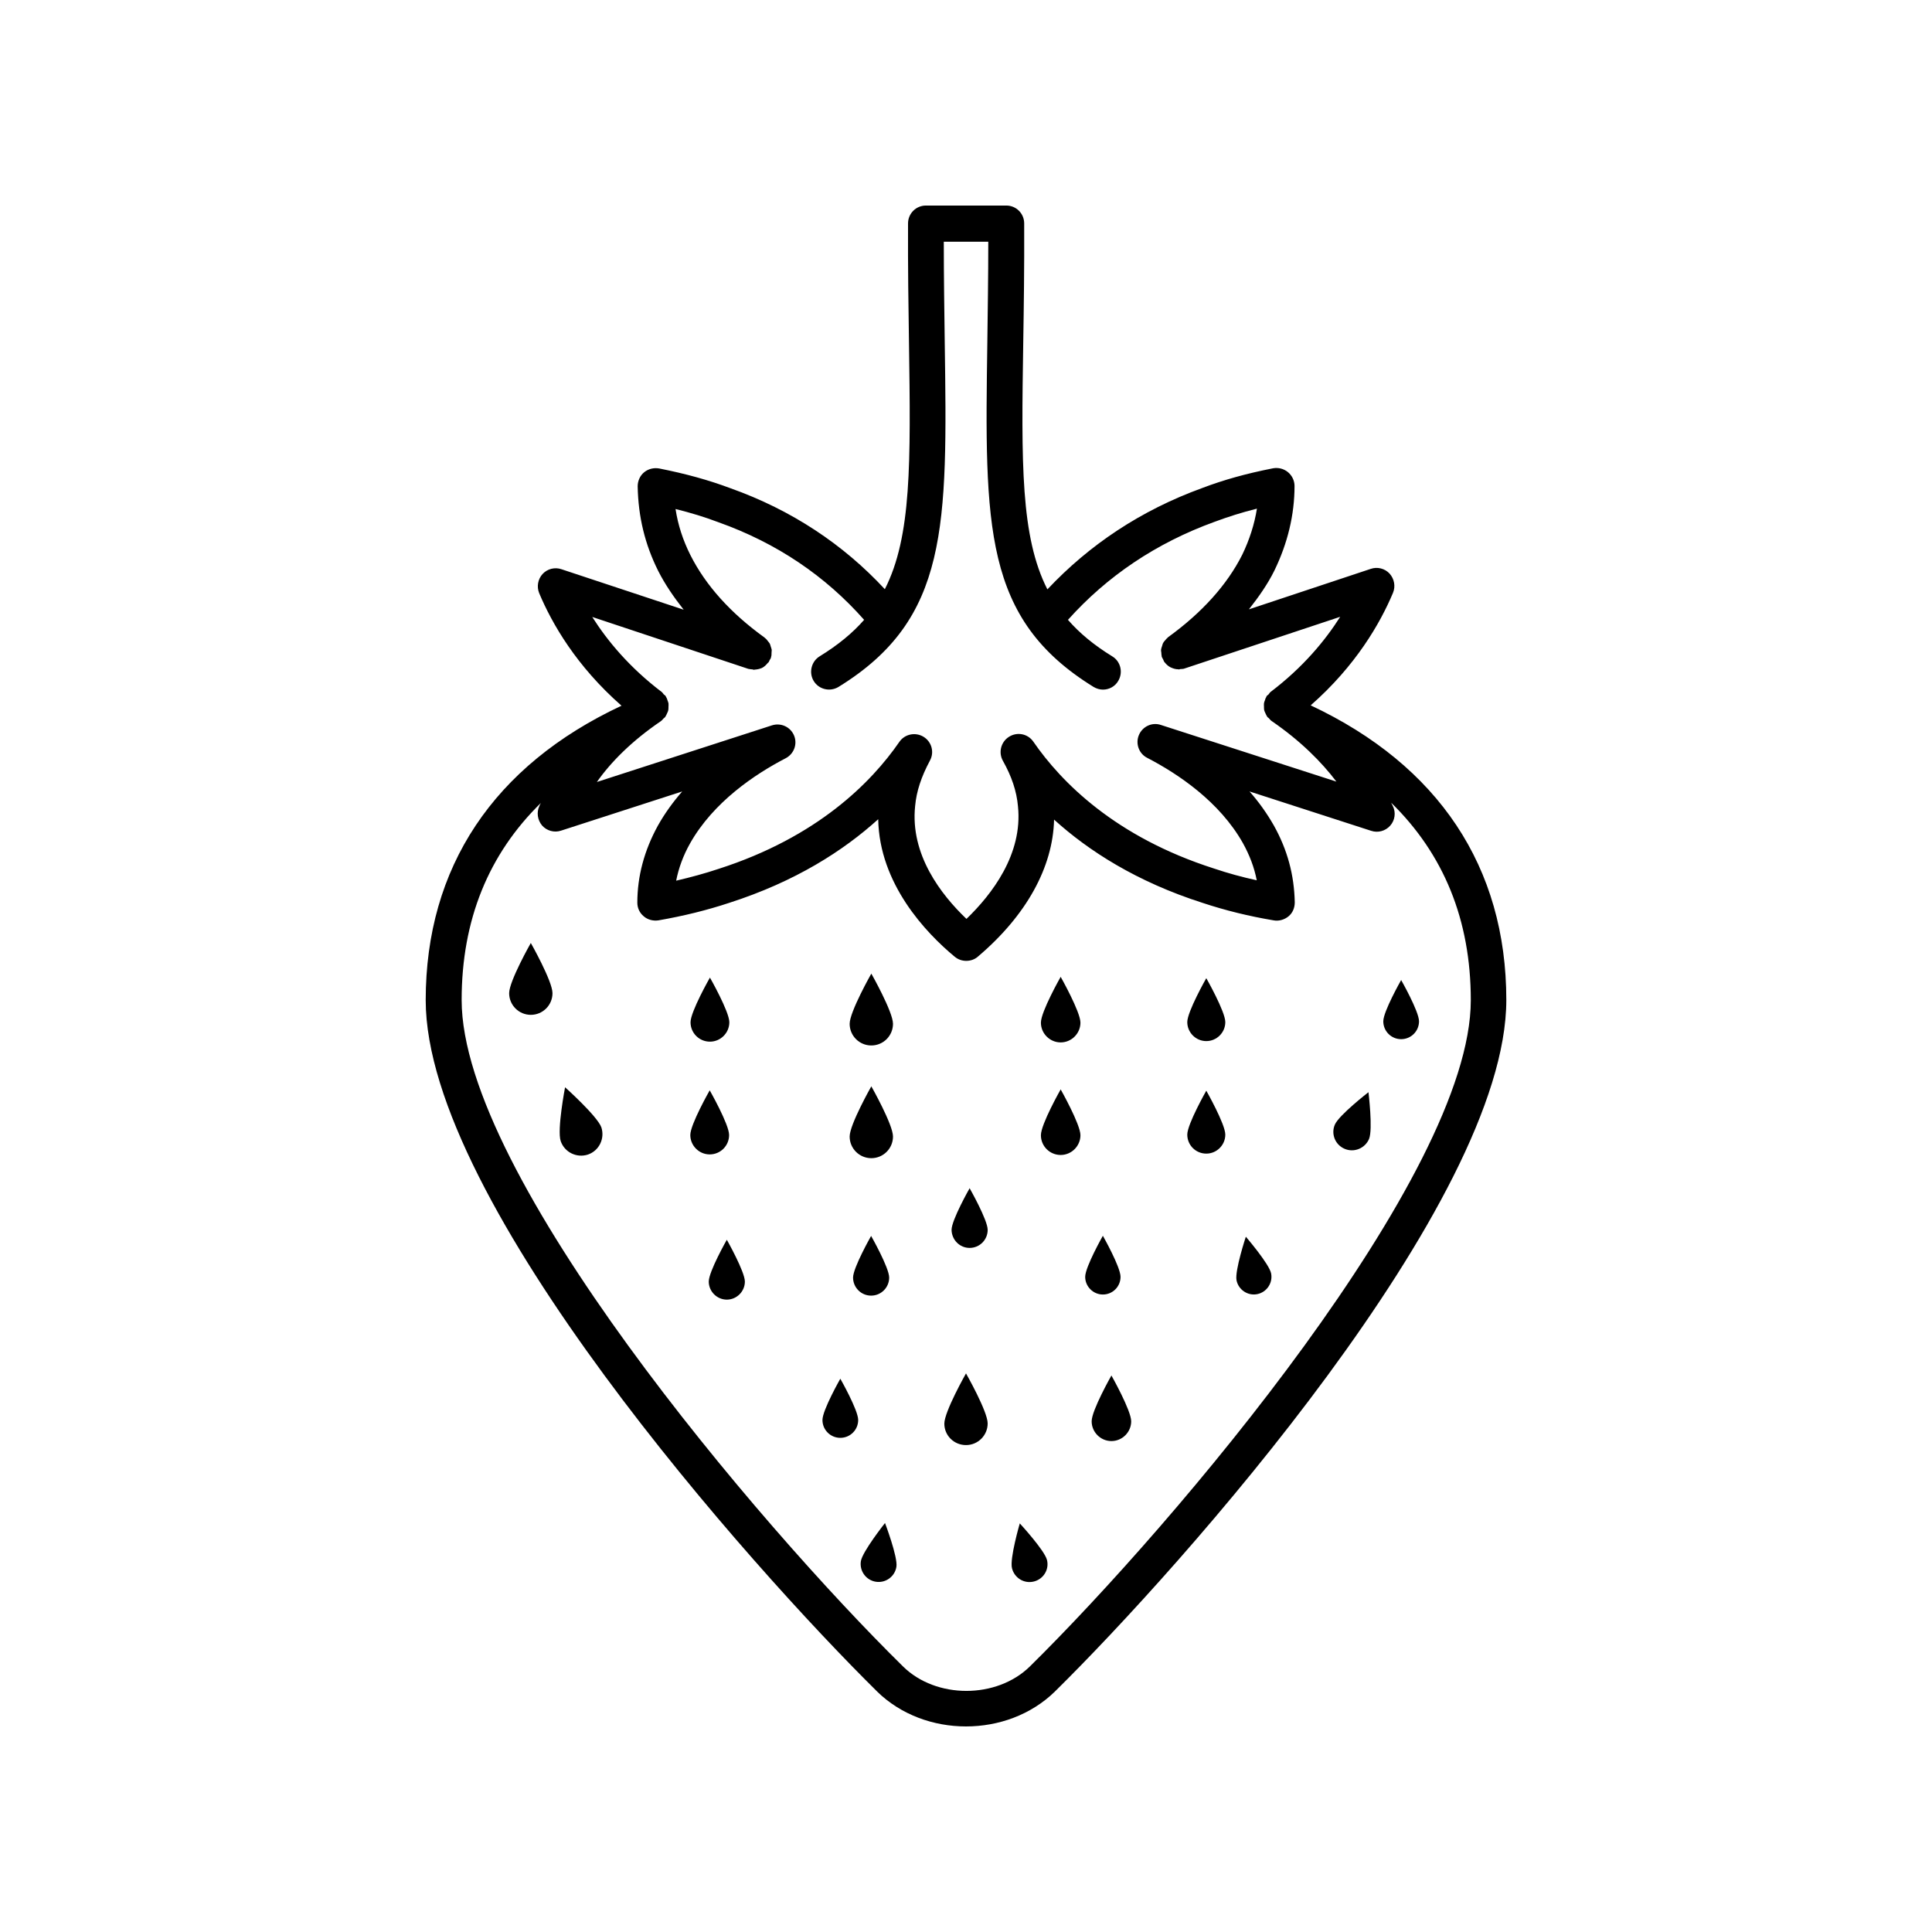 <?xml version="1.0" encoding="UTF-8"?>
<!-- Uploaded to: ICON Repo, www.iconrepo.com, Generator: ICON Repo Mixer Tools -->
<svg fill="#000000" width="800px" height="800px" version="1.1" viewBox="144 144 512 512" xmlns="http://www.w3.org/2000/svg">
 <g>
  <path d="m376.47 592.3c6.301 6.148 14.914 9.223 23.531 9.223 8.613 0 17.23-3.074 23.527-9.219 33.301-32.797 119.66-129.63 119.66-183.29 0-35.266-17.984-62.172-51.844-78.09 11.941-10.48 18.438-21.766 21.816-29.824 0.707-1.715 0.352-3.68-0.906-5.09-1.258-1.359-3.223-1.863-4.988-1.258l-32.293 10.73c2.621-3.324 4.988-6.699 6.75-10.277 3.527-7.254 5.34-14.812 5.34-22.418 0-1.41-0.656-2.769-1.762-3.68-1.109-0.906-2.57-1.258-3.93-1.008-7.152 1.41-13.098 3.074-18.793 5.238-16.223 5.894-29.875 15.012-41.012 26.852-7.106-13.957-6.902-33.402-6.398-65.395 0.152-9.473 0.301-19.949 0.25-31.59 0-2.621-2.117-4.734-4.734-4.734h-21.312c-2.621 0-4.734 2.117-4.734 4.734-0.051 11.637 0.102 22.066 0.25 31.59 0.453 31.941 0.707 51.387-6.398 65.344-10.984-11.84-24.637-20.957-40.91-26.754-5.793-2.168-11.789-3.828-18.895-5.238-1.41-0.25-2.871 0.102-3.981 1.008s-1.715 2.316-1.715 3.727c0.152 8.062 1.914 15.367 5.441 22.418 1.812 3.578 4.133 6.953 6.75 10.277l-32.395-10.73c-1.762-0.605-3.727-0.102-4.988 1.258-1.258 1.359-1.613 3.375-0.906 5.09 3.375 8.062 9.875 19.348 21.816 29.824-33.906 15.871-51.891 42.824-51.891 78.039 0.004 53.609 86.406 150.44 119.66 183.24zm-57.332-257.19c0.301-0.203 0.453-0.453 0.707-0.707 0.152-0.152 0.301-0.203 0.402-0.352 0.051-0.051 0.051-0.102 0.102-0.152 0.203-0.301 0.301-0.605 0.453-0.906 0.102-0.25 0.25-0.504 0.301-0.805 0.051-0.301 0.051-0.605 0.051-0.906s0.051-0.605 0-0.906c-0.051-0.25-0.152-0.504-0.25-0.754-0.102-0.352-0.203-0.656-0.402-0.957-0.051-0.051-0.051-0.102-0.051-0.152-0.152-0.203-0.352-0.352-0.555-0.504-0.203-0.203-0.301-0.453-0.504-0.605-8.566-6.5-14.41-13.551-18.438-19.902l41.363 13.754c0.402 0.102 0.805 0.102 1.16 0.152 0.102 0 0.203 0.102 0.301 0.102 0.051 0 0.102-0.051 0.203-0.051 0.656-0.051 1.258-0.152 1.812-0.402 0.051 0 0.102 0 0.152-0.051 0.605-0.301 1.109-0.805 1.562-1.359 0.051-0.051 0.102-0.051 0.152-0.102 0.152-0.203 0.203-0.402 0.301-0.605 0.102-0.203 0.301-0.402 0.352-0.656 0.051-0.102 0-0.152 0.051-0.25 0.102-0.301 0.102-0.656 0.102-0.957s0.051-0.605 0.051-0.855c-0.051-0.301-0.152-0.555-0.25-0.855-0.102-0.301-0.152-0.605-0.301-0.855-0.152-0.25-0.352-0.453-0.504-0.656-0.203-0.25-0.402-0.555-0.707-0.754l-0.152-0.152c-9.02-6.5-15.617-13.855-19.648-21.867-1.965-3.93-3.273-7.91-3.93-12.191 4.031 1.008 7.707 2.117 11.285 3.477 15.617 5.543 28.516 14.359 38.691 25.895-3.074 3.527-6.953 6.699-11.789 9.672-2.215 1.359-2.922 4.332-1.562 6.551 1.359 2.215 4.281 2.922 6.551 1.562 29.223-17.984 28.867-42.523 28.164-91.34-0.102-8.113-0.25-16.977-0.25-26.652h11.789c0 9.672-0.152 18.539-0.25 26.652-0.707 48.82-1.059 73.305 28.164 91.34 0.754 0.453 1.664 0.707 2.469 0.707 1.613 0 3.176-0.805 4.031-2.266 1.359-2.215 0.707-5.188-1.562-6.551-4.836-2.973-8.664-6.144-11.738-9.672 10.328-11.539 23.328-20.355 38.895-25.996 3.527-1.309 7.152-2.469 11.184-3.477-0.656 4.133-1.965 8.211-3.879 12.191-4.031 8.012-10.68 15.367-19.648 21.867-0.051 0.051-0.102 0.102-0.152 0.152-0.25 0.203-0.453 0.453-0.656 0.707-0.203 0.203-0.402 0.453-0.504 0.656-0.152 0.25-0.203 0.555-0.301 0.855-0.102 0.301-0.203 0.555-0.25 0.855-0.051 0.301 0 0.555 0.051 0.855 0 0.352 0.051 0.656 0.102 0.957 0 0.102 0 0.152 0.051 0.25 0.102 0.25 0.25 0.402 0.352 0.656 0.102 0.203 0.152 0.453 0.301 0.656 0.051 0.051 0.102 0.051 0.152 0.152 0.402 0.504 0.906 0.957 1.512 1.258 0.102 0.051 0.152 0.051 0.25 0.102 0.555 0.25 1.16 0.402 1.762 0.402 0.051 0 0.102 0.051 0.203 0.051s0.203-0.102 0.301-0.102c0.402-0.051 0.805 0 1.16-0.152l41.262-13.703c-4.031 6.348-9.875 13.402-18.438 19.902-0.203 0.152-0.352 0.402-0.504 0.605s-0.402 0.301-0.555 0.504c-0.051 0.051-0.051 0.102-0.051 0.152-0.203 0.301-0.301 0.605-0.402 0.957-0.102 0.25-0.203 0.504-0.25 0.805-0.051 0.301 0 0.605 0 0.906 0 0.301 0 0.605 0.051 0.906 0.051 0.25 0.203 0.504 0.301 0.754 0.152 0.301 0.25 0.605 0.453 0.906 0.051 0.051 0.051 0.102 0.102 0.152 0.102 0.152 0.301 0.203 0.402 0.352 0.25 0.25 0.402 0.504 0.707 0.707 7.707 5.289 13.25 10.883 17.18 16.07l-46.5-15.012c-2.367-0.805-4.887 0.402-5.844 2.672-0.957 2.266 0 4.938 2.215 6.047 8.16 4.231 19.145 11.586 25.34 22.57 1.762 3.176 3.023 6.449 3.68 9.875-3.879-0.855-7.609-1.863-11.336-3.125-26.148-8.363-40.457-22.871-47.863-33.605-1.461-2.117-4.281-2.672-6.449-1.309-2.168 1.359-2.871 4.18-1.613 6.398 2.316 4.133 3.629 8.012 3.981 12.043 1.309 12.695-6.953 23.375-13.652 29.824-6.699-6.398-14.965-17.027-13.602-29.926 0.352-3.879 1.613-7.707 3.93-12.043 1.211-2.215 0.453-4.988-1.715-6.297-2.168-1.309-4.988-0.707-6.398 1.359-7.406 10.73-21.715 25.242-47.914 33.656-3.629 1.211-7.356 2.215-11.234 3.125 0.656-3.324 1.863-6.648 3.68-9.875 6.195-10.984 17.18-18.34 25.34-22.57 2.215-1.16 3.176-3.777 2.215-6.047-0.957-2.266-3.477-3.426-5.844-2.672l-46.402 15.012c3.719-5.297 9.262-10.891 16.969-16.129zm-31.789 21.664c-0.152 0.25-0.301 0.555-0.402 0.805-0.805 1.715-0.504 3.727 0.707 5.188 1.258 1.41 3.223 1.965 5.039 1.359l32.094-10.379c-2.367 2.719-4.586 5.742-6.449 9.07-3.629 6.602-5.441 13.453-5.441 20.402 0 1.41 0.605 2.719 1.715 3.629 1.059 0.906 2.469 1.258 3.879 1.059 6.648-1.16 12.797-2.672 18.742-4.637 17.582-5.644 30.328-13.855 39.5-22.168 0.301 17.078 12.543 30.027 20.254 36.426 0.906 0.754 1.965 1.109 3.074 1.109s2.215-0.352 3.074-1.109c12.898-10.934 19.902-23.73 20.203-36.324 9.117 8.262 21.867 16.473 39.348 22.066 6.098 2.016 12.242 3.527 18.844 4.637 1.359 0.25 2.82-0.152 3.93-1.059s1.664-2.266 1.664-3.727c-0.152-7.305-1.965-13.957-5.543-20.355-1.863-3.273-4.031-6.297-6.449-9.02l32.242 10.43c1.812 0.605 3.777 0.051 5.039-1.359 1.258-1.41 1.562-3.477 0.707-5.188-0.152-0.301-0.301-0.605-0.453-0.906 13.906 13.602 21.109 31.035 21.109 52.348 0 46.402-78.695 138.95-116.83 176.54-8.816 8.664-24.887 8.664-33.656 0-38.254-37.637-116.95-130.19-116.95-176.59 0-21.258 7.156-38.691 21.012-52.242z"/>
  <path d="m278.93 407.2c0 3.176 2.57 5.742 5.742 5.742 3.176 0 5.742-2.57 5.742-5.742 0-3.176-5.742-13.301-5.742-13.301s-5.742 10.125-5.742 13.301z"/>
  <path d="m515.32 419.39c2.621 0 4.734-2.117 4.734-4.734 0-2.621-4.734-10.934-4.734-10.934s-4.734 8.312-4.734 10.934c0 2.617 2.113 4.734 4.734 4.734z"/>
  <path d="m293.75 432.14s-2.168 11.285-1.16 14.258c1.008 2.973 4.231 4.535 7.203 3.578 2.973-1.008 4.535-4.231 3.578-7.203-1.059-2.973-9.621-10.633-9.621-10.633z"/>
  <path d="m337.22 444.79c0-2.82-5.141-11.84-5.141-11.84s-5.141 9.02-5.141 11.84c0 2.82 2.316 5.141 5.141 5.141 2.875-0.004 5.141-2.32 5.141-5.141z"/>
  <path d="m374.91 450.93c3.176 0 5.742-2.57 5.742-5.742 0-3.176-5.742-13.301-5.742-13.301s-5.742 10.125-5.742 13.301c-0.004 3.172 2.566 5.742 5.742 5.742z"/>
  <path d="m425.09 450.08c2.871 0 5.238-2.367 5.238-5.238s-5.238-12.141-5.238-12.141-5.238 9.219-5.238 12.141c-0.004 2.918 2.363 5.238 5.238 5.238z"/>
  <path d="m463.68 449.72c2.769 0 5.039-2.266 5.039-5.039 0-2.769-5.039-11.637-5.039-11.637s-5.039 8.867-5.039 11.637c0 2.824 2.269 5.039 5.039 5.039z"/>
  <path d="m332.14 420.05c2.82 0 5.141-2.316 5.141-5.141 0-2.82-5.141-11.84-5.141-11.84s-5.141 9.02-5.141 11.84c0 2.871 2.316 5.141 5.141 5.141z"/>
  <path d="m374.91 421.06c3.176 0 5.742-2.57 5.742-5.742 0-3.176-5.742-13.301-5.742-13.301s-5.742 10.125-5.742 13.301c-0.004 3.172 2.566 5.742 5.742 5.742z"/>
  <path d="m425.09 420.25c2.871 0 5.238-2.367 5.238-5.238 0-2.871-5.238-12.141-5.238-12.141s-5.238 9.219-5.238 12.141c-0.004 2.871 2.363 5.238 5.238 5.238z"/>
  <path d="m463.68 419.9c2.769 0 5.039-2.266 5.039-5.039 0-2.769-5.039-11.637-5.039-11.637s-5.039 8.867-5.039 11.637c0 2.773 2.269 5.039 5.039 5.039z"/>
  <path d="m500.36 448.46c2.519 1.059 5.391-0.152 6.449-2.621 1.059-2.519-0.152-12.395-0.152-12.395s-7.859 6.098-8.918 8.613c-1.055 2.473 0.105 5.344 2.621 6.402z"/>
  <path d="m331.83 483.63c0 2.621 2.168 4.785 4.785 4.785 2.621 0 4.785-2.168 4.785-4.785 0-2.621-4.785-11.082-4.785-11.082 0.004-0.004-4.785 8.41-4.785 11.082z"/>
  <path d="m379.64 482.57c0-2.621-4.785-11.035-4.785-11.035s-4.785 8.414-4.785 11.035c0 2.621 2.117 4.785 4.785 4.785s4.785-2.168 4.785-4.785z"/>
  <path d="m400.96 474.71c2.621 0 4.785-2.117 4.785-4.785 0-2.621-4.785-11.035-4.785-11.035s-4.785 8.414-4.785 11.035c0.047 2.668 2.164 4.785 4.785 4.785z"/>
  <path d="m436.27 487.06c2.621 0 4.684-2.117 4.684-4.684 0-2.621-4.684-10.883-4.684-10.883s-4.684 8.262-4.684 10.883c-0.004 2.566 2.113 4.684 4.684 4.684z"/>
  <path d="m477.18 486.96c2.519-0.504 4.18-2.973 3.68-5.492-0.504-2.519-6.699-9.723-6.699-9.723s-2.973 9.02-2.469 11.539c0.5 2.516 2.969 4.18 5.488 3.676z"/>
  <path d="m361.96 520.31c0 2.621 2.117 4.734 4.734 4.734 2.621 0 4.734-2.117 4.734-4.734 0-2.621-4.734-10.934-4.734-10.934s-4.734 8.312-4.734 10.934z"/>
  <path d="m400 526.96c3.176 0 5.742-2.57 5.742-5.742s-5.742-13.25-5.742-13.25-5.742 10.125-5.742 13.301c-0.004 3.176 2.566 5.691 5.742 5.691z"/>
  <path d="m433.3 520.66c0 2.871 2.367 5.238 5.238 5.238 2.871 0 5.238-2.367 5.238-5.238s-5.238-12.141-5.238-12.141-5.238 9.219-5.238 12.141z"/>
  <path d="m381.56 559.2c0.402-2.57-3.023-11.586-3.023-11.586s-5.996 7.559-6.398 10.125c-0.402 2.57 1.359 5.039 3.981 5.441 2.57 0.402 5.039-1.363 5.441-3.981z"/>
  <path d="m417.93 563.13c2.57-0.605 4.18-3.176 3.527-5.742-0.656-2.57-7.203-9.672-7.203-9.672s-2.719 9.32-2.066 11.891c0.652 2.566 3.172 4.129 5.742 3.523z"/>
 </g>
</svg>
